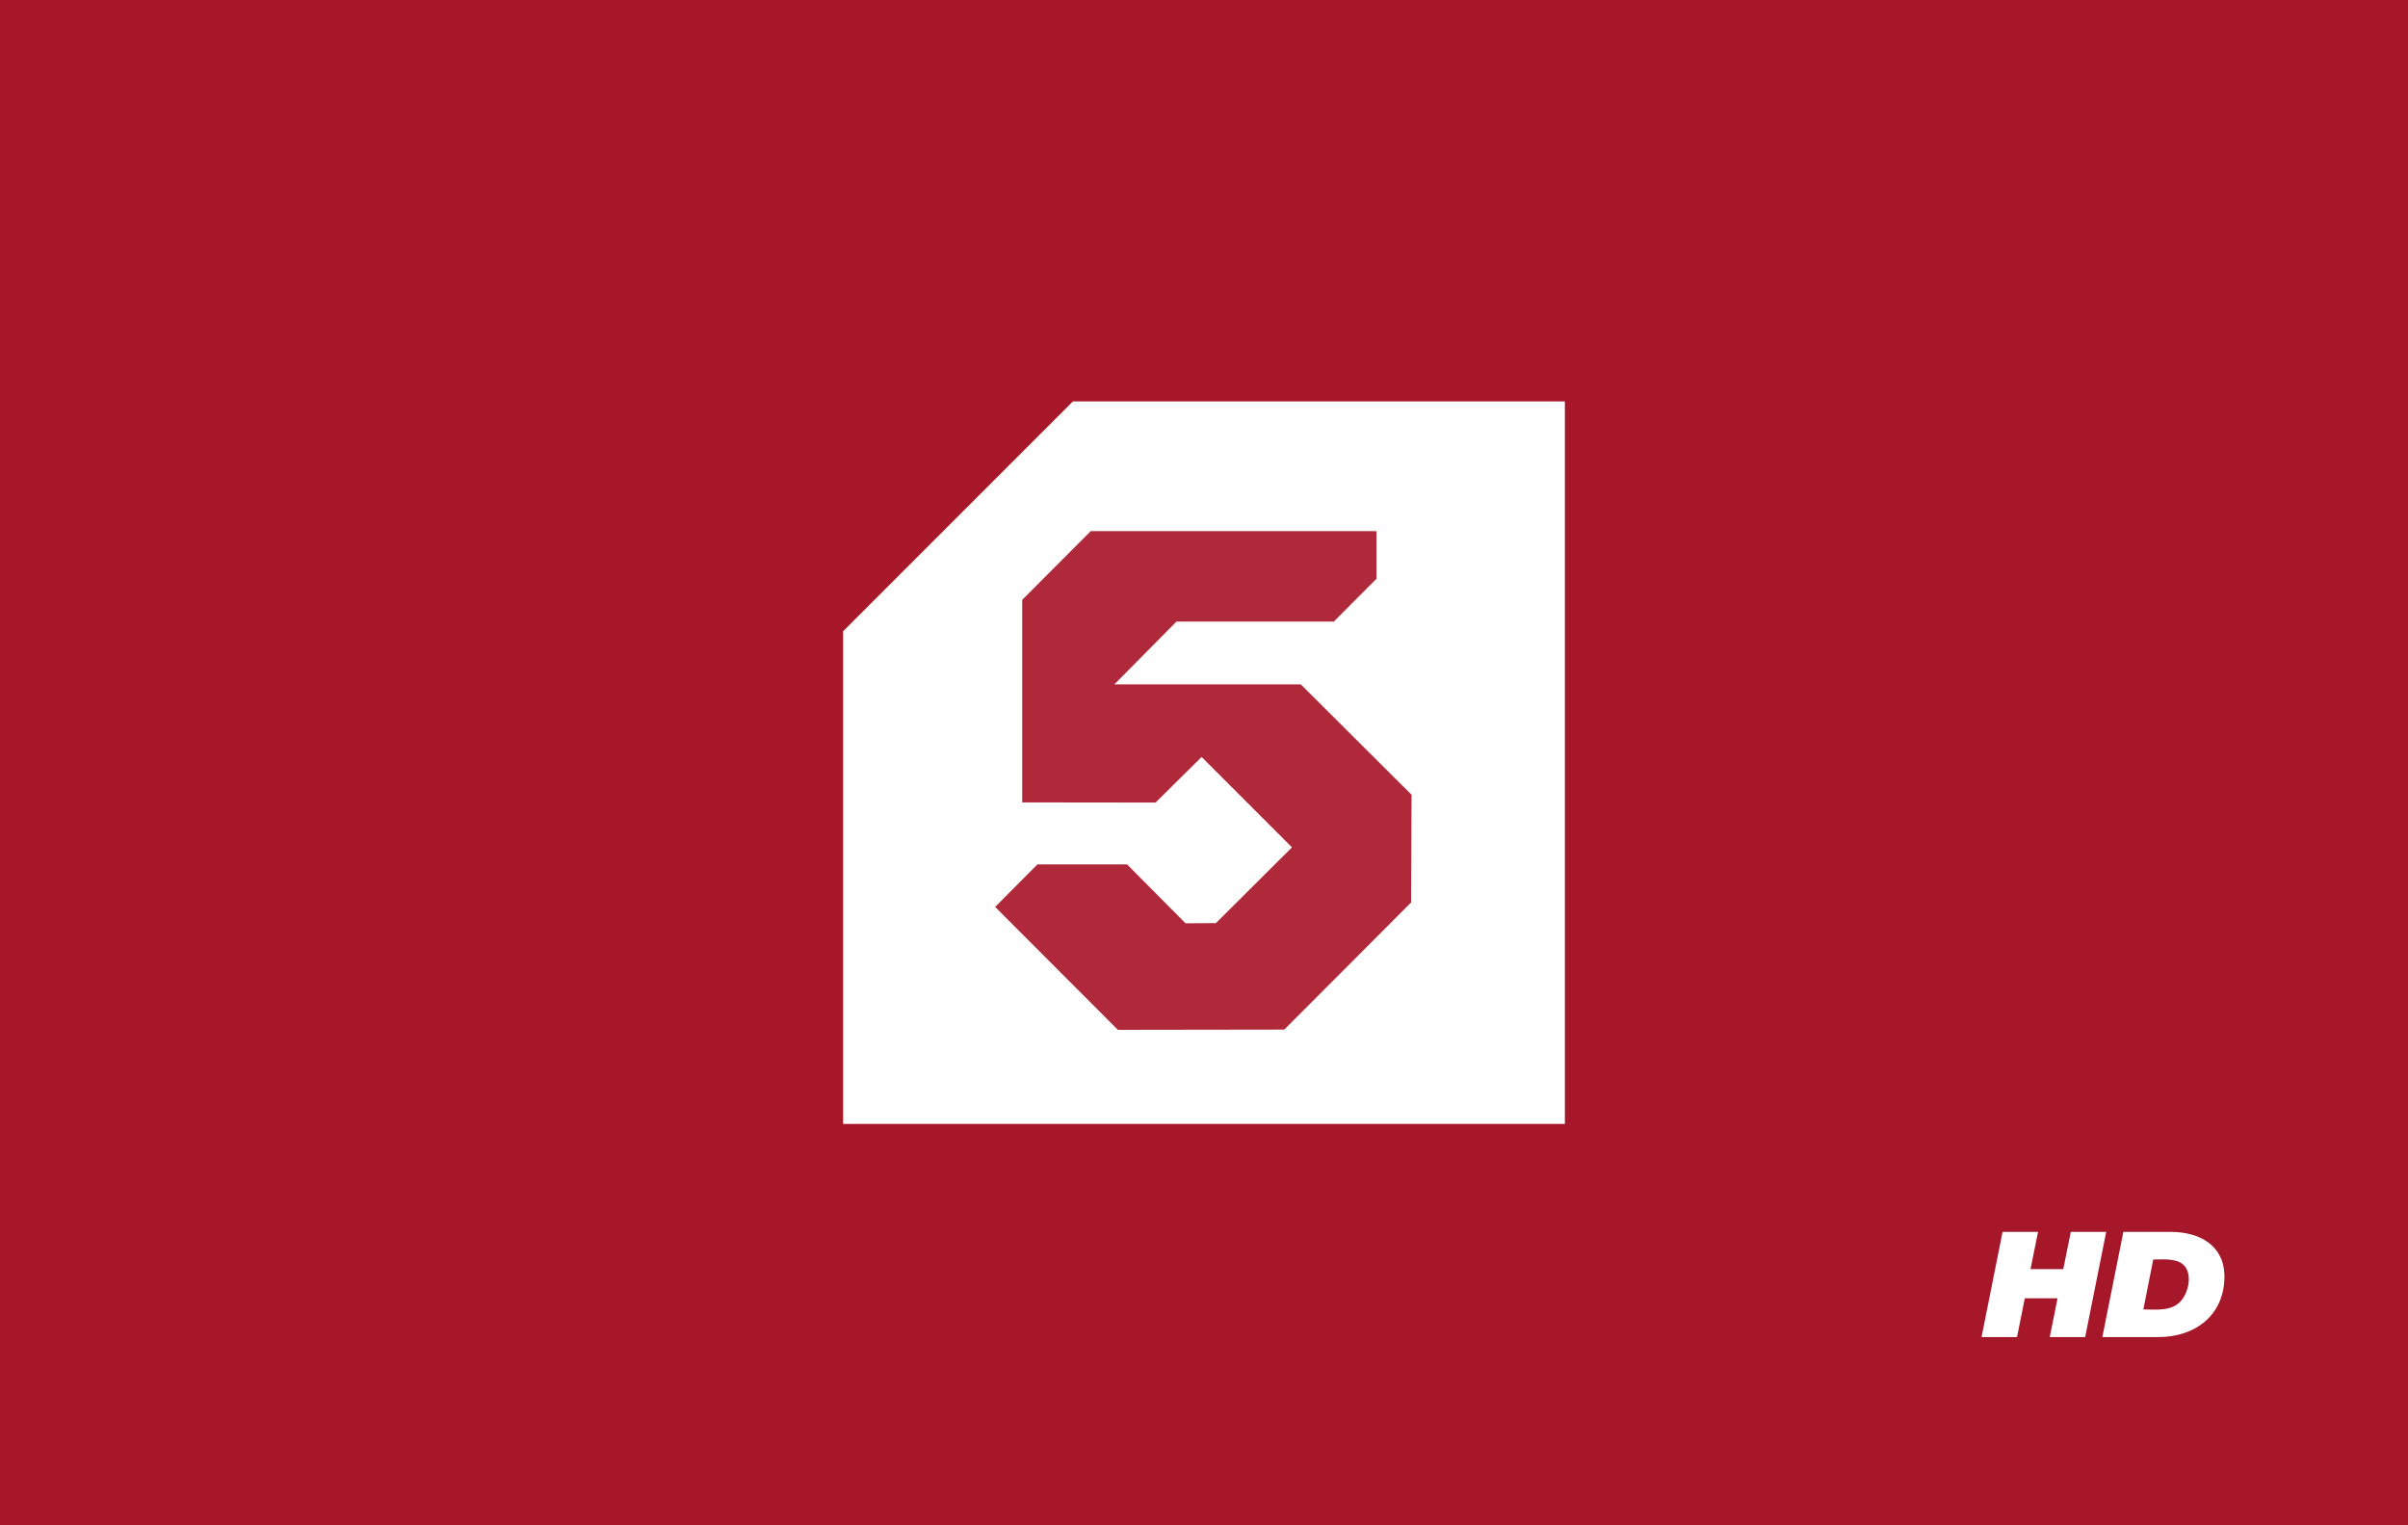 <svg xmlns="http://www.w3.org/2000/svg" width="300" height="190"><defs><style>.fil1{fill:#fff;fill-rule:nonzero}</style></defs><path style="fill:#a6172a;fill-rule:nonzero" d="M0 190h300V0H0z"/><path class="fil1" d="M105.04 78.63V140h89.92V50h-61.29z"/><path d="M162.06 85.25h-23.23c2.58-2.61 5.17-5.22 7.75-7.83h19.6c1.77-1.78 3.54-3.55 5.31-5.33v-5.93h-35.6c-2.85 2.85-5.7 5.71-8.54 8.56v25.23c5.54 0 11.08.01 16.62.02 1.91-1.9 3.82-3.79 5.73-5.68 3.76 3.75 7.51 7.5 11.26 11.26-3.16 3.15-6.32 6.29-9.48 9.44-1.26.01-2.52.01-3.78.02-2.43-2.45-4.86-4.89-7.29-7.34h-11.16l-5.27 5.3c5.1 5.1 10.19 10.21 15.29 15.31l20.73-.03 15.8-15.83.06-13.42c-4.6-4.58-9.2-9.16-13.8-13.75z" style="fill:#b0293a;fill-rule:nonzero"/><path class="fil1" d="m262.4 153.45-2.62 13.1h-4.41l.97-4.83h-4.08l-.97 4.83h-4.42l2.62-13.1h4.42l-.94 4.64h4.08l.94-4.64z"/><path d="M264.54 153.45h5.91c3.59 0 6.68 1.69 6.68 5.56 0 4.83-3.67 7.54-8.19 7.54h-7.02l2.62-13.1zm7.19 8.58c.96-1.09 1.46-3.45.25-4.52-.92-.8-2.55-.62-3.72-.62l-1.23 6.22c1.62 0 3.52.27 4.7-1.08z" style="fill:#fff;fill-rule:nonzero"/></svg>